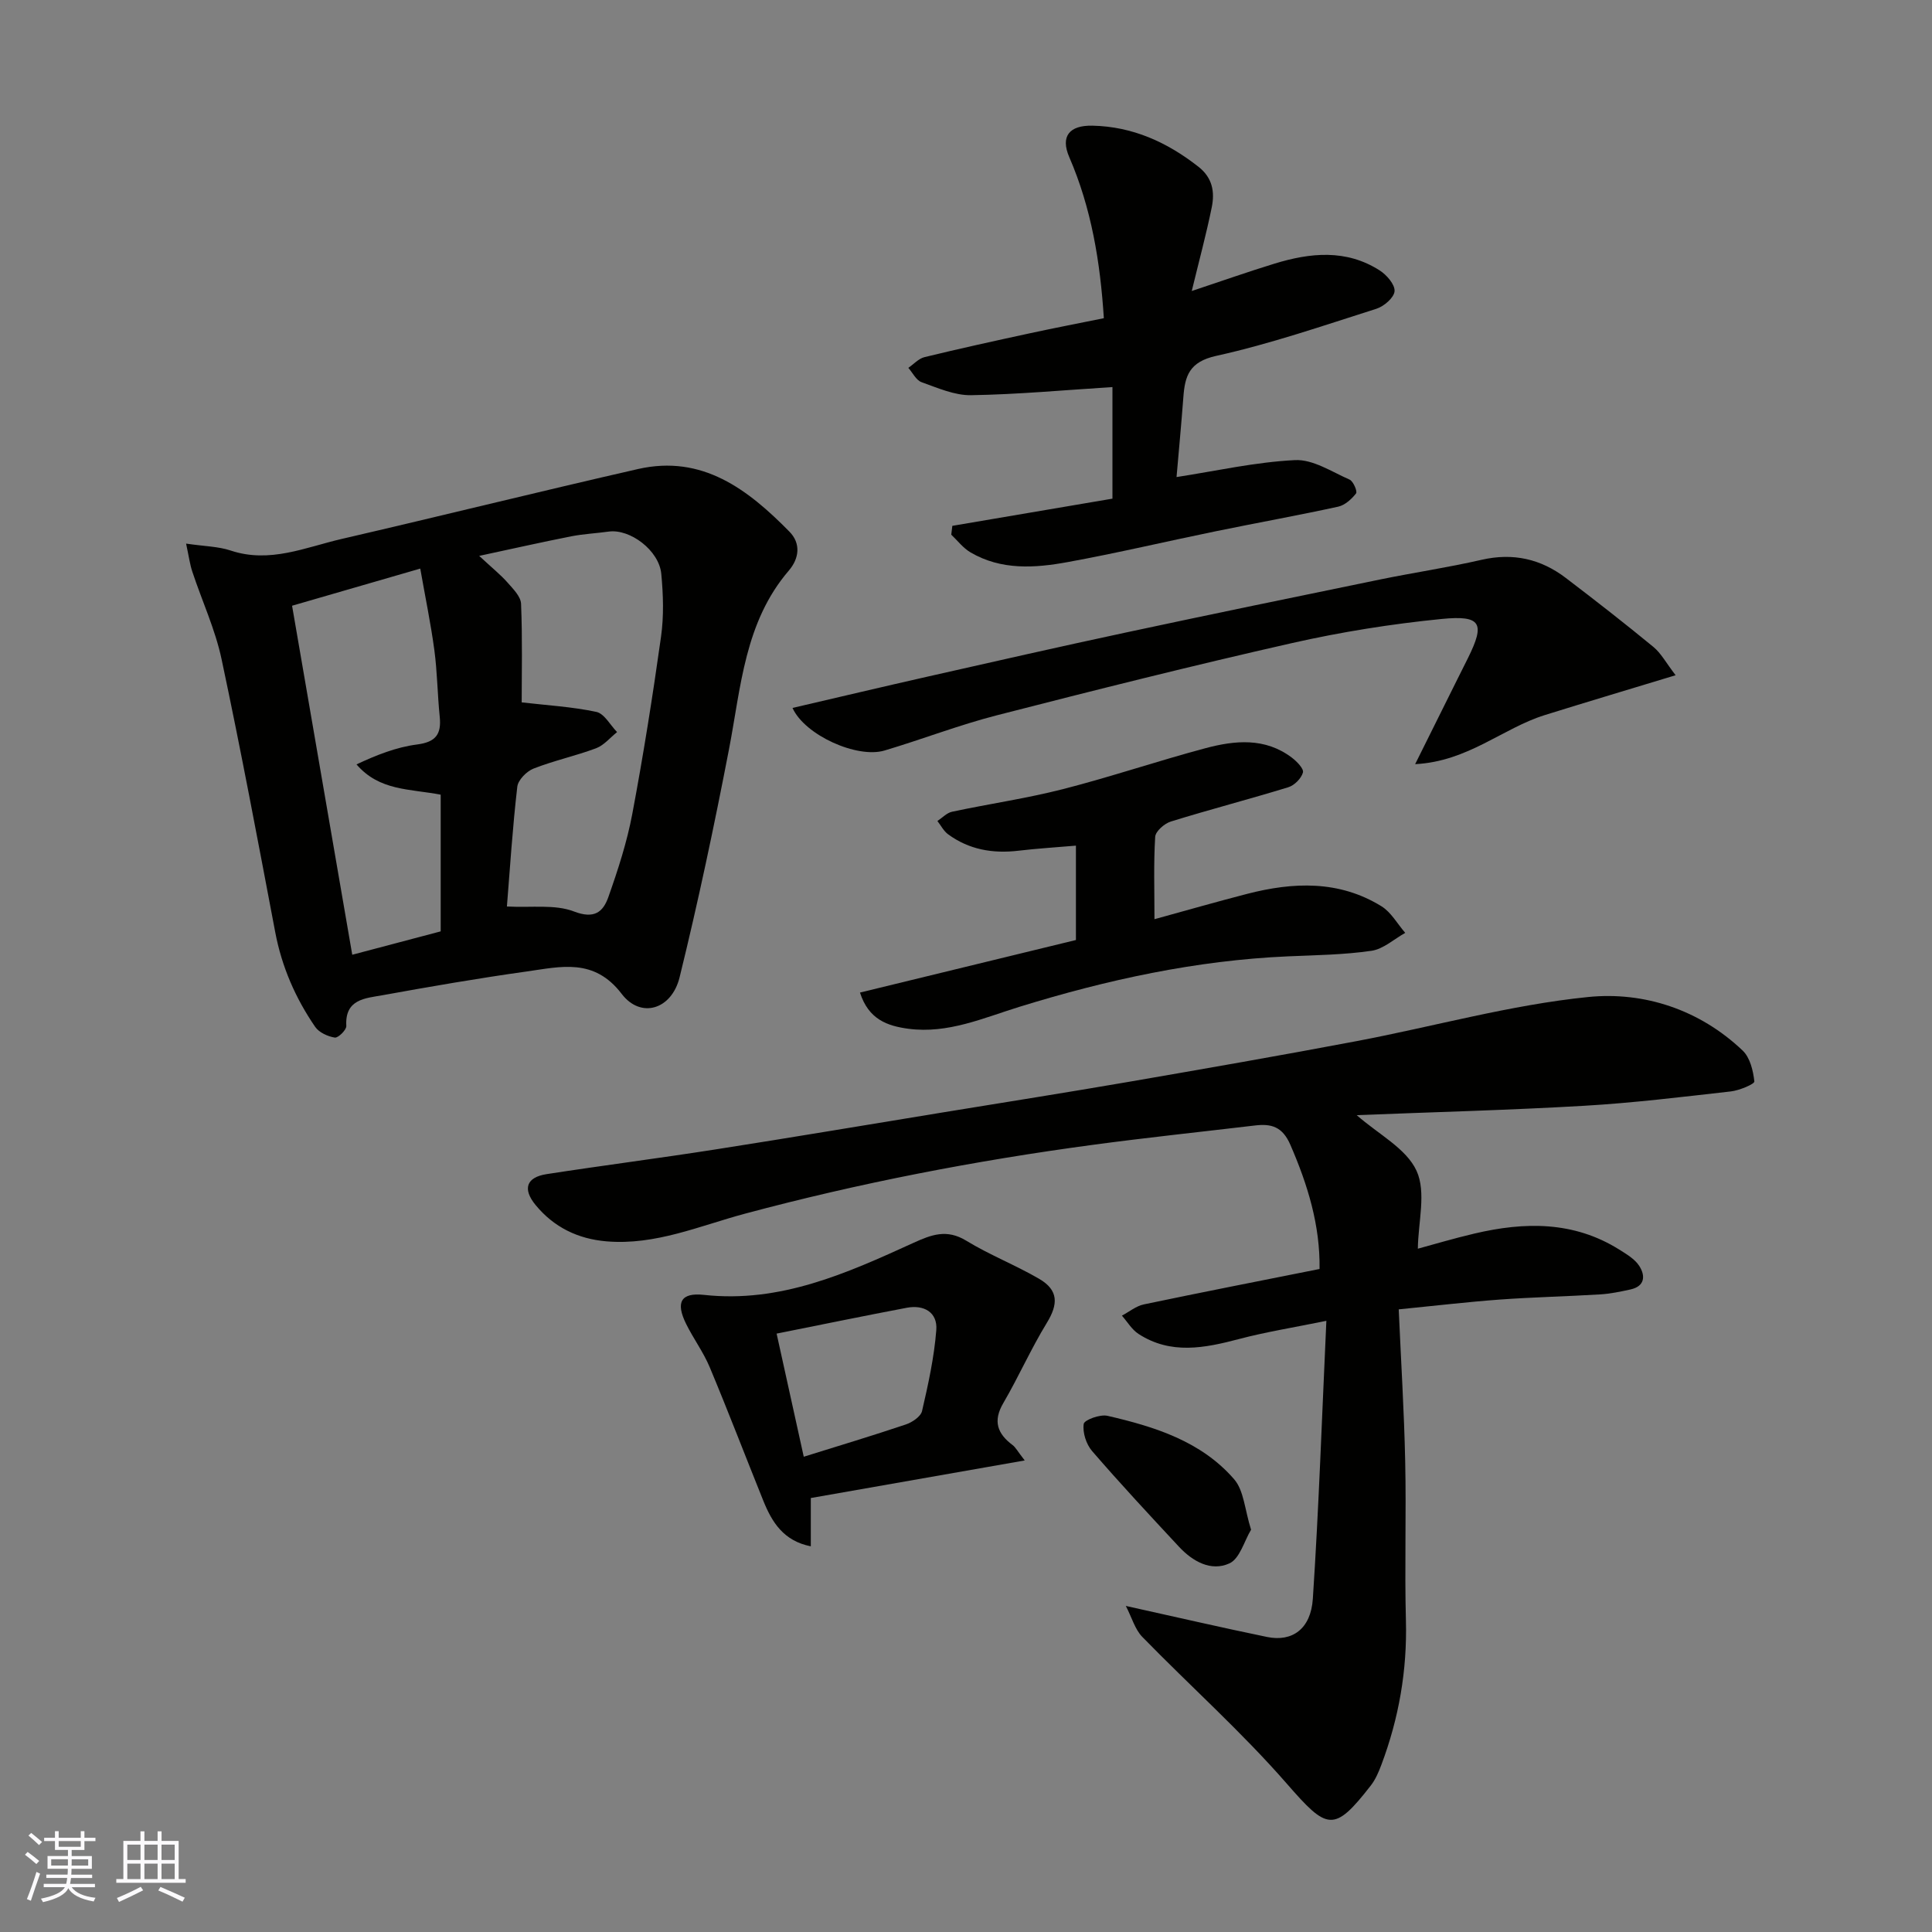 <svg enable-background="new 0 0 400 400" viewBox="0 0 400 400" xmlns="http://www.w3.org/2000/svg"><rect x="0" y="0" width="400" height="400" fill="#808080" stroke="none"/><g fill="#010100"><path d="m233.09 332.49c10.58 2.34 19.89 4.5 29.26 6.43 5.19 1.06 9.05-1.66 9.46-7.92 1.24-18.8 1.88-37.63 2.8-57.54-6.79 1.39-12.51 2.3-18.08 3.77-7.12 1.88-14.13 3.28-20.82-1.06-1.38-.9-2.3-2.5-3.43-3.78 1.51-.8 2.94-2 4.55-2.33 12.11-2.54 24.25-4.91 36.37-7.33.13-9.07-2.45-17.43-6.04-25.7-1.64-3.78-3.94-4.42-7.34-4.01-11.22 1.33-22.47 2.51-33.66 4.02-24.25 3.26-48.23 7.89-71.89 14.23-9.41 2.52-18.57 6.59-28.68 5.74-5.95-.5-10.91-2.92-14.7-7.52-2.74-3.33-1.93-5.75 2.29-6.4 11.63-1.8 23.3-3.29 34.93-5.11 15.8-2.47 31.58-5.13 47.36-7.71 12.73-2.08 25.47-4.09 38.18-6.28 15.75-2.72 31.49-5.46 47.19-8.43 16.01-3.03 31.84-7.51 47.98-9.14 11.54-1.16 23.06 2.6 31.98 11.09 1.53 1.45 2.18 4.17 2.42 6.39.06.54-3.11 1.87-4.88 2.07-10.1 1.14-20.21 2.38-30.35 2.97-15.63.91-31.3 1.31-47.1 1.94 4.5 3.96 10.27 6.9 12.39 11.52 2.05 4.46.33 10.64.27 16.13 3.15-.85 7.42-2.13 11.74-3.14 10.35-2.43 20.5-2.6 29.94 3.31 1.51.95 3.22 1.95 4.15 3.38 1.3 2.01 1.23 4.22-1.81 4.89-2.06.45-4.16.89-6.26 1.02-6.93.42-13.87.57-20.79 1.07-6.69.49-13.35 1.28-20.93 2.03.47 10.69 1.12 21.06 1.34 31.45.24 10.99-.14 21.99.15 32.98.27 10.33-1.46 20.22-5.07 29.83-.56 1.5-1.22 3.06-2.19 4.31-7.67 9.86-9.03 9.23-17.4-.37-9.33-10.7-20-20.21-29.93-30.4-1.51-1.56-2.13-3.94-3.4-6.4z"/><path d="m38.53 112.55c3.82.56 6.66.58 9.22 1.43 8.1 2.71 15.49-.67 23.04-2.41 20.45-4.73 40.82-9.79 61.29-14.46 13.35-3.04 22.79 4.25 31.37 12.97 2.36 2.4 2.06 5.49-.13 8.05-9.16 10.67-9.9 24.07-12.39 37-3.05 15.81-6.38 31.58-10.23 47.22-1.65 6.69-8.04 8.61-11.99 3.42-5.72-7.5-12.63-5.62-19.63-4.64-10.02 1.4-19.99 3.13-29.94 4.93-3.51.63-7.76.79-7.44 6.35.05.81-1.69 2.52-2.38 2.41-1.46-.23-3.26-1.05-4.06-2.21-4.08-5.94-6.91-12.42-8.27-19.58-3.58-18.88-7.12-37.77-11.12-56.57-1.31-6.16-4.04-12.02-6.03-18.04-.52-1.51-.72-3.13-1.31-5.87zm66.42 75.13c5.1.28 9.93-.49 13.88 1.03 4.24 1.63 6.03.09 7.12-2.97 1.99-5.63 3.86-11.38 4.96-17.23 2.29-12.17 4.23-24.42 5.95-36.69.6-4.26.46-8.71.05-13.02-.46-4.85-6.47-9.35-10.89-8.74-2.58.36-5.2.48-7.75.98-6 1.18-11.97 2.53-19.06 4.05 2.72 2.53 4.43 3.89 5.85 5.5 1.16 1.32 2.76 2.9 2.82 4.42.3 7.25.13 14.52.13 20.41 5.24.61 10.43.9 15.45 1.97 1.66.35 2.88 2.73 4.3 4.18-1.44 1.15-2.71 2.73-4.35 3.35-4.25 1.59-8.73 2.55-12.95 4.21-1.43.56-3.2 2.36-3.36 3.75-.98 8.45-1.52 16.95-2.15 24.8zm-13.71 5.15c0-9.72 0-19.08 0-28.3-6.46-1.24-12.69-.76-17.43-6.27 4.11-1.93 8.24-3.57 12.52-4.12 3.9-.5 5.08-2.12 4.71-5.75-.47-4.59-.5-9.22-1.11-13.78-.75-5.56-1.9-11.07-2.92-16.89-9.22 2.67-17.59 5.1-26.54 7.69 4.2 24.39 8.33 48.32 12.46 72.26 6.01-1.59 12.41-3.28 18.31-4.84z"/><path d="m243.59 98.77c8.14-1.25 16.31-3.11 24.54-3.51 3.71-.18 7.6 2.42 11.29 4.04.77.34 1.65 2.45 1.34 2.85-.92 1.18-2.3 2.44-3.7 2.75-8.43 1.84-16.93 3.36-25.38 5.1-10.21 2.09-20.35 4.5-30.6 6.37-6.82 1.25-13.8 1.73-20.17-2.02-1.51-.89-2.65-2.41-3.96-3.65.07-.61.15-1.22.22-1.83 11.16-1.89 22.31-3.79 33.15-5.63 0-7.65 0-15.55 0-23.1-10.09.63-19.67 1.53-29.26 1.68-3.41.06-6.92-1.5-10.25-2.69-1.13-.4-1.85-1.95-2.75-2.97 1.11-.76 2.13-1.92 3.35-2.22 7.26-1.77 14.57-3.37 21.87-4.95 5.08-1.1 10.18-2.08 15.26-3.11-.75-11.66-2.57-22.75-7.16-33.35-1.87-4.32.03-6.61 4.79-6.51 8.3.17 15.46 3.41 21.95 8.5 2.95 2.31 3.4 5.25 2.76 8.4-1.12 5.52-2.6 10.97-4.14 17.33 6.22-2.07 11.63-3.98 17.11-5.66 7.42-2.28 14.86-3.04 21.8 1.4 1.44.92 3.17 2.91 3.08 4.29-.09 1.33-2.18 3.14-3.74 3.64-11 3.49-21.96 7.28-33.19 9.76-5.56 1.23-6.48 4.13-6.8 8.58-.43 5.71-.97 11.38-1.41 16.51z"/><path d="m164.08 146.57c9.69-2.25 18.83-4.42 27.99-6.49 13.66-3.09 27.31-6.19 41-9.12 17.51-3.75 35.05-7.37 52.59-10.97 7.02-1.44 14.12-2.49 21.09-4.09 6.51-1.49 12.26-.19 17.45 3.77 6.12 4.66 12.19 9.39 18.12 14.27 1.58 1.3 2.6 3.26 4.6 5.86-9.55 2.9-18.34 5.52-27.09 8.25-8.71 2.72-15.89 9.6-26.84 10.16 3.26-6.56 6.01-12.07 8.75-17.59.73-1.47 1.47-2.93 2.2-4.4 3.55-7.17 2.76-8.88-5.47-8.07-10.37 1.03-20.75 2.68-30.92 4.98-20.47 4.63-40.83 9.74-61.15 14.96-7.87 2.02-15.48 4.98-23.28 7.3-5.67 1.68-16.49-3.17-19.04-8.82z"/><path d="m178.05 205.5c15.2-3.7 29.85-7.26 44.71-10.88 0-6.37 0-12.8 0-19.54-4.14.36-8.03.59-11.89 1.05-5.31.63-10.24-.21-14.59-3.41-.91-.67-1.48-1.82-2.2-2.74 1.01-.66 1.94-1.69 3.04-1.92 7.64-1.63 15.4-2.75 22.96-4.68 9.91-2.54 19.63-5.84 29.52-8.48 6.09-1.62 12.33-2.23 17.86 1.96 1.03.78 2.52 2.31 2.3 3.08-.35 1.23-1.76 2.66-3.03 3.05-8.07 2.48-16.26 4.6-24.32 7.1-1.33.41-3.16 2.01-3.24 3.16-.34 5.45-.15 10.94-.15 17.06 6.73-1.85 12.93-3.63 19.17-5.24 9.56-2.47 19.05-2.85 27.82 2.56 2.01 1.24 3.3 3.64 4.93 5.51-2.32 1.29-4.53 3.35-6.98 3.71-5.69.83-11.5.9-17.27 1.15-19.05.83-37.49 4.84-55.66 10.46-7.46 2.31-14.78 5.6-22.91 4.54-4.38-.58-8.29-1.92-10.07-7.5z"/><path d="m167.87 310.15v10c-5.66-1.12-8.05-5.01-9.84-9.45-3.71-9.2-7.25-18.46-11.08-27.61-1.31-3.14-3.4-5.95-4.91-9.02-2.18-4.42-1.1-6.5 3.69-5.98 15.84 1.74 29.62-4.49 43.37-10.76 3.77-1.72 6.92-2.91 10.93-.47 4.84 2.96 10.21 5.05 15.12 7.91 4.02 2.35 3.97 5.23 1.57 9.14-3.28 5.36-5.83 11.16-9 16.59-2.18 3.73-1.23 6.32 1.93 8.69.61.45.98 1.22 2.51 3.18-15.27 2.69-29.53 5.19-44.29 7.78zm-1.46-8.55c7.21-2.25 14.21-4.35 21.13-6.68 1.32-.44 3.09-1.63 3.36-2.78 1.28-5.53 2.51-11.12 2.95-16.76.29-3.66-2.53-5.3-6.12-4.62-8.91 1.69-17.79 3.52-26.94 5.35 1.95 8.84 3.76 17.07 5.62 25.49z"/><path d="m259.02 316.71c-1.42 2.35-2.34 6-4.48 6.97-3.8 1.74-7.61-.4-10.44-3.44-6.08-6.53-12.16-13.06-17.99-19.81-1.22-1.41-2-3.84-1.74-5.62.12-.83 3.39-2.04 4.92-1.68 9.78 2.25 19.42 5.27 26.23 13.14 2.02 2.33 2.18 6.26 3.5 10.44z"/></g><path d="m5.17 384 .55-.58c.85.61 1.65 1.24 2.4 1.87l-.59.64c-.83-.73-1.62-1.37-2.36-1.93m1.22 9.53-.82-.34c.71-1.76 1.37-3.64 1.98-5.63.24.13.5.25.76.36-.6 1.67-1.24 3.54-1.92 5.61m-.5-13.5.57-.54c.56.44 1.31 1.06 2.26 1.87l-.64.64c-.68-.66-1.41-1.32-2.19-1.97m3.25.46h2.24v-1.36h.77v1.36h4.57v-1.36h.76v1.36h2.28v.69h-2.28v1.84h-2.64v1.26h4.18v2.64h-4.21c0 .45-.02.86-.05 1.21h4.32v.69h-4.38c-.04.34-.1.75-.19 1.22h5.15v.69h-4.82c.87 1.19 2.51 1.92 4.93 2.19-.17.31-.3.57-.37.76-2.77-.49-4.52-1.41-5.26-2.76-.56 1.26-2.3 2.23-5.24 2.9-.12-.24-.26-.48-.43-.72 2.73-.55 4.38-1.34 4.96-2.38h-4.38v-.69h4.65c.1-.38.17-.79.21-1.22h-4.32v-.69h4.4c.03-.34.05-.75.05-1.21h-4.2v-2.64h4.23v-1.26h-2.69v-1.84h-2.24zm1.46 4.46v1.29h3.45c.01-.4.02-.57.01-.53v-.32-.45h-3.46zm1.55-2.59h4.57v-1.19h-4.57zm6.11 2.59h-3.42v.77c-.01.19-.01.37-.02.53h3.44z" fill="#fbfafc"/><path d="m32.63 379.16h.82v1.98h3.54v7.89h1.45v.78h-14.36v-.78h1.46v-7.89h3.54v-1.98h.82v1.98h2.73zm-3.49 11.48.5.73c-1.61.82-3.28 1.63-5 2.41-.13-.27-.28-.55-.44-.82 1.75-.72 3.4-1.49 4.94-2.32m-2.78-5.55h2.73v-3.18h-2.73zm0 3.95h2.73v-3.2h-2.73zm3.54-3.95h2.73v-3.18h-2.73zm0 3.95h2.73v-3.2h-2.73zm7.89 4.68c-1.84-.92-3.51-1.7-5.02-2.32l.45-.73c1.89.8 3.57 1.55 5.04 2.23zm-1.62-11.81h-2.73v3.18h2.73zm-2.73 7.13h2.73v-3.2h-2.73z" fill="#fbfafc"/></svg>